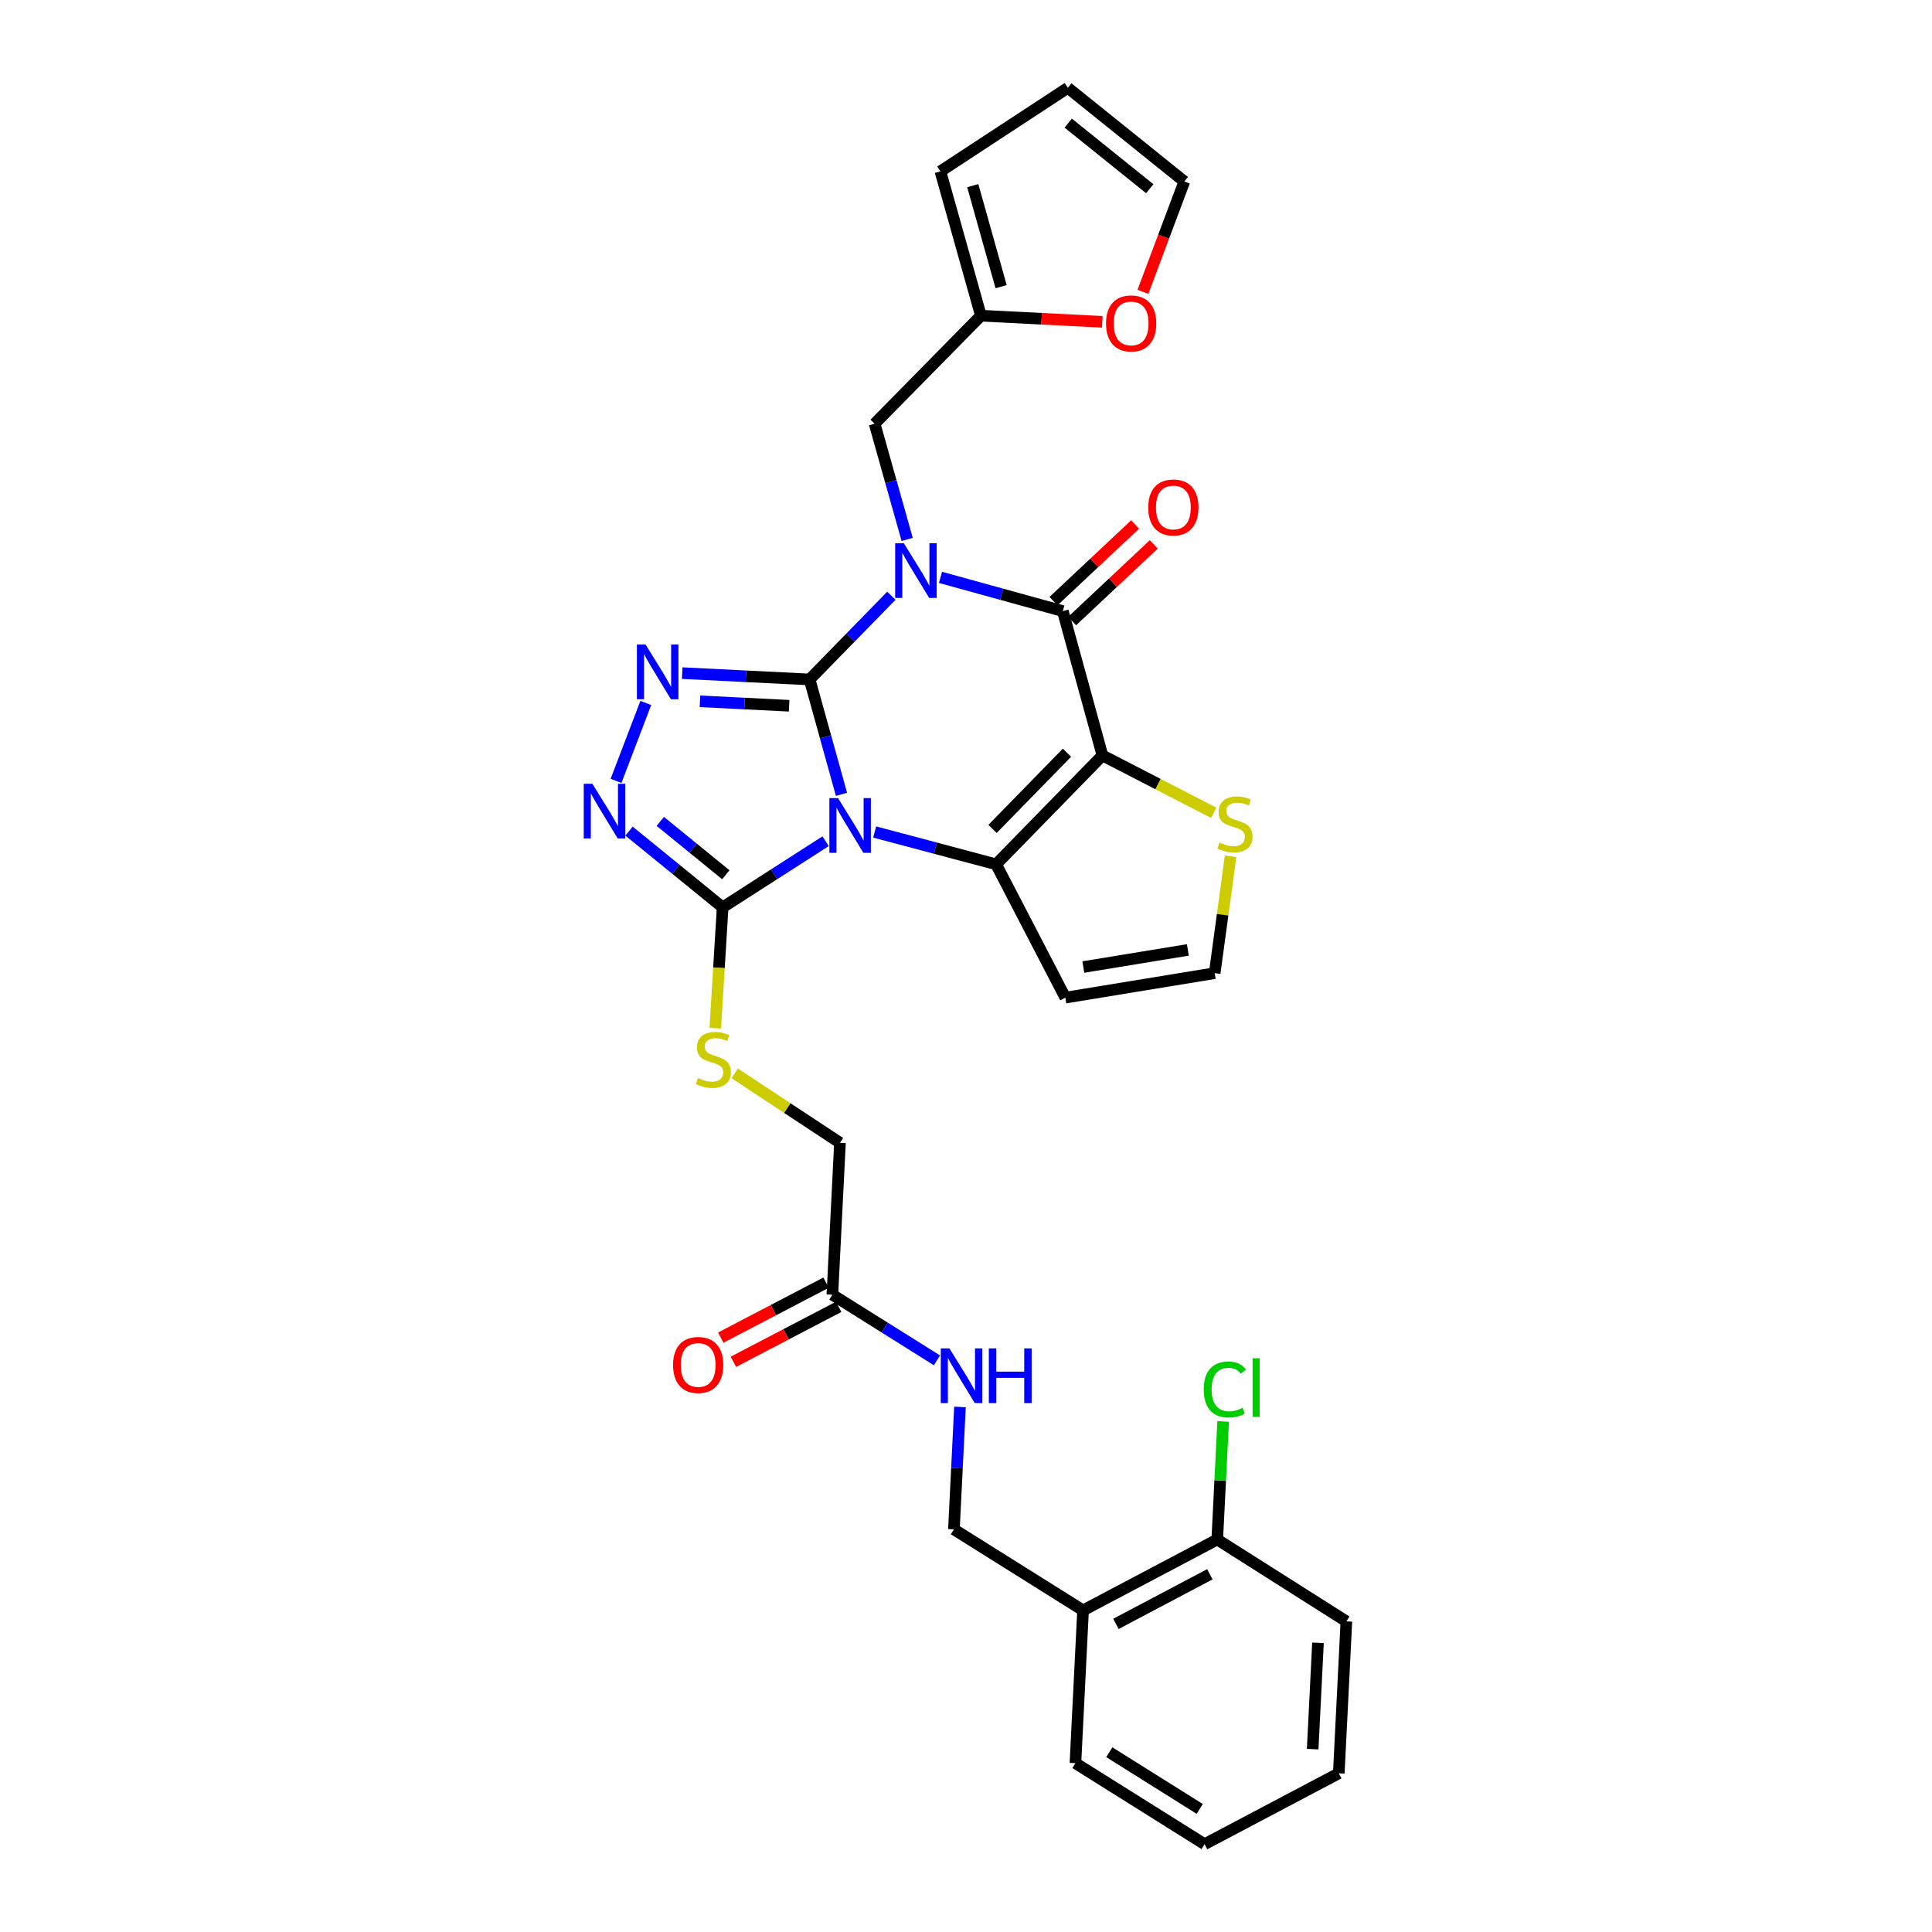 <?xml version='1.0' encoding='iso-8859-1'?>
<svg version='1.1' baseProfile='full'
              xmlns='http://www.w3.org/2000/svg'
                      xmlns:rdkit='http://www.rdkit.org/xml'
                      xmlns:xlink='http://www.w3.org/1999/xlink'
                  xml:space='preserve'
width='1000px' height='1000px' viewBox='0 0 1000 1000'>
<!-- END OF HEADER -->
<rect style='opacity:1.0;fill:#FFFFFF;stroke:none' width='1000' height='1000' x='0' y='0'> </rect>
<path class='bond-0' d='M 419.046,351.686 L 427.298,381.412' style='fill:none;fill-rule:evenodd;stroke:#000000;stroke-width:6px;stroke-linecap:butt;stroke-linejoin:miter;stroke-opacity:1' />
<path class='bond-0' d='M 427.298,381.412 L 435.551,411.138' style='fill:none;fill-rule:evenodd;stroke:#0000FF;stroke-width:6px;stroke-linecap:butt;stroke-linejoin:miter;stroke-opacity:1' />
<path class='bond-1' d='M 419.046,351.686 L 440.211,330.02' style='fill:none;fill-rule:evenodd;stroke:#000000;stroke-width:6px;stroke-linecap:butt;stroke-linejoin:miter;stroke-opacity:1' />
<path class='bond-1' d='M 440.211,330.02 L 461.377,308.353' style='fill:none;fill-rule:evenodd;stroke:#0000FF;stroke-width:6px;stroke-linecap:butt;stroke-linejoin:miter;stroke-opacity:1' />
<path class='bond-5' d='M 419.046,351.686 L 386.08,350.045' style='fill:none;fill-rule:evenodd;stroke:#000000;stroke-width:6px;stroke-linecap:butt;stroke-linejoin:miter;stroke-opacity:1' />
<path class='bond-5' d='M 386.08,350.045 L 353.113,348.404' style='fill:none;fill-rule:evenodd;stroke:#0000FF;stroke-width:6px;stroke-linecap:butt;stroke-linejoin:miter;stroke-opacity:1' />
<path class='bond-5' d='M 408.454,365.299 L 385.377,364.15' style='fill:none;fill-rule:evenodd;stroke:#000000;stroke-width:6px;stroke-linecap:butt;stroke-linejoin:miter;stroke-opacity:1' />
<path class='bond-5' d='M 385.377,364.15 L 362.301,363.001' style='fill:none;fill-rule:evenodd;stroke:#0000FF;stroke-width:6px;stroke-linecap:butt;stroke-linejoin:miter;stroke-opacity:1' />
<path class='bond-3' d='M 452.721,430.638 L 484.156,439.003' style='fill:none;fill-rule:evenodd;stroke:#0000FF;stroke-width:6px;stroke-linecap:butt;stroke-linejoin:miter;stroke-opacity:1' />
<path class='bond-3' d='M 484.156,439.003 L 515.592,447.369' style='fill:none;fill-rule:evenodd;stroke:#000000;stroke-width:6px;stroke-linecap:butt;stroke-linejoin:miter;stroke-opacity:1' />
<path class='bond-6' d='M 427.326,435.417 L 400.683,452.53' style='fill:none;fill-rule:evenodd;stroke:#0000FF;stroke-width:6px;stroke-linecap:butt;stroke-linejoin:miter;stroke-opacity:1' />
<path class='bond-6' d='M 400.683,452.53 L 374.041,469.644' style='fill:none;fill-rule:evenodd;stroke:#000000;stroke-width:6px;stroke-linecap:butt;stroke-linejoin:miter;stroke-opacity:1' />
<path class='bond-4' d='M 486.798,298.849 L 518.452,307.579' style='fill:none;fill-rule:evenodd;stroke:#0000FF;stroke-width:6px;stroke-linecap:butt;stroke-linejoin:miter;stroke-opacity:1' />
<path class='bond-4' d='M 518.452,307.579 L 550.106,316.308' style='fill:none;fill-rule:evenodd;stroke:#000000;stroke-width:6px;stroke-linecap:butt;stroke-linejoin:miter;stroke-opacity:1' />
<path class='bond-9' d='M 469.547,279.209 L 461.122,249.262' style='fill:none;fill-rule:evenodd;stroke:#0000FF;stroke-width:6px;stroke-linecap:butt;stroke-linejoin:miter;stroke-opacity:1' />
<path class='bond-9' d='M 461.122,249.262 L 452.698,219.315' style='fill:none;fill-rule:evenodd;stroke:#000000;stroke-width:6px;stroke-linecap:butt;stroke-linejoin:miter;stroke-opacity:1' />
<path class='bond-2' d='M 570.624,391.01 L 550.106,316.308' style='fill:none;fill-rule:evenodd;stroke:#000000;stroke-width:6px;stroke-linecap:butt;stroke-linejoin:miter;stroke-opacity:1' />
<path class='bond-8' d='M 570.624,391.01 L 599.422,405.861' style='fill:none;fill-rule:evenodd;stroke:#000000;stroke-width:6px;stroke-linecap:butt;stroke-linejoin:miter;stroke-opacity:1' />
<path class='bond-8' d='M 599.422,405.861 L 628.22,420.711' style='fill:none;fill-rule:evenodd;stroke:#CCCC00;stroke-width:6px;stroke-linecap:butt;stroke-linejoin:miter;stroke-opacity:1' />
<path class='bond-32' d='M 570.624,391.01 L 515.592,447.369' style='fill:none;fill-rule:evenodd;stroke:#000000;stroke-width:6px;stroke-linecap:butt;stroke-linejoin:miter;stroke-opacity:1' />
<path class='bond-32' d='M 552.265,389.597 L 513.742,429.048' style='fill:none;fill-rule:evenodd;stroke:#000000;stroke-width:6px;stroke-linecap:butt;stroke-linejoin:miter;stroke-opacity:1' />
<path class='bond-10' d='M 515.592,447.369 L 551.417,516.375' style='fill:none;fill-rule:evenodd;stroke:#000000;stroke-width:6px;stroke-linecap:butt;stroke-linejoin:miter;stroke-opacity:1' />
<path class='bond-14' d='M 554.94,321.456 L 576.069,301.619' style='fill:none;fill-rule:evenodd;stroke:#000000;stroke-width:6px;stroke-linecap:butt;stroke-linejoin:miter;stroke-opacity:1' />
<path class='bond-14' d='M 576.069,301.619 L 597.199,281.782' style='fill:none;fill-rule:evenodd;stroke:#FF0000;stroke-width:6px;stroke-linecap:butt;stroke-linejoin:miter;stroke-opacity:1' />
<path class='bond-14' d='M 545.273,311.16 L 566.403,291.323' style='fill:none;fill-rule:evenodd;stroke:#000000;stroke-width:6px;stroke-linecap:butt;stroke-linejoin:miter;stroke-opacity:1' />
<path class='bond-14' d='M 566.403,291.323 L 587.532,271.485' style='fill:none;fill-rule:evenodd;stroke:#FF0000;stroke-width:6px;stroke-linecap:butt;stroke-linejoin:miter;stroke-opacity:1' />
<path class='bond-7' d='M 334.261,363.86 L 318.861,404.186' style='fill:none;fill-rule:evenodd;stroke:#0000FF;stroke-width:6px;stroke-linecap:butt;stroke-linejoin:miter;stroke-opacity:1' />
<path class='bond-11' d='M 374.041,469.644 L 372.131,500.919' style='fill:none;fill-rule:evenodd;stroke:#000000;stroke-width:6px;stroke-linecap:butt;stroke-linejoin:miter;stroke-opacity:1' />
<path class='bond-11' d='M 372.131,500.919 L 370.222,532.195' style='fill:none;fill-rule:evenodd;stroke:#CCCC00;stroke-width:6px;stroke-linecap:butt;stroke-linejoin:miter;stroke-opacity:1' />
<path class='bond-31' d='M 374.041,469.644 L 349.817,449.919' style='fill:none;fill-rule:evenodd;stroke:#000000;stroke-width:6px;stroke-linecap:butt;stroke-linejoin:miter;stroke-opacity:1' />
<path class='bond-31' d='M 349.817,449.919 L 325.593,430.195' style='fill:none;fill-rule:evenodd;stroke:#0000FF;stroke-width:6px;stroke-linecap:butt;stroke-linejoin:miter;stroke-opacity:1' />
<path class='bond-31' d='M 375.691,452.775 L 358.734,438.968' style='fill:none;fill-rule:evenodd;stroke:#000000;stroke-width:6px;stroke-linecap:butt;stroke-linejoin:miter;stroke-opacity:1' />
<path class='bond-31' d='M 358.734,438.968 L 341.777,425.161' style='fill:none;fill-rule:evenodd;stroke:#0000FF;stroke-width:6px;stroke-linecap:butt;stroke-linejoin:miter;stroke-opacity:1' />
<path class='bond-33' d='M 636.941,443.219 L 632.829,473.465' style='fill:none;fill-rule:evenodd;stroke:#CCCC00;stroke-width:6px;stroke-linecap:butt;stroke-linejoin:miter;stroke-opacity:1' />
<path class='bond-33' d='M 632.829,473.465 L 628.716,503.711' style='fill:none;fill-rule:evenodd;stroke:#000000;stroke-width:6px;stroke-linecap:butt;stroke-linejoin:miter;stroke-opacity:1' />
<path class='bond-12' d='M 452.698,219.315 L 507.722,163.404' style='fill:none;fill-rule:evenodd;stroke:#000000;stroke-width:6px;stroke-linecap:butt;stroke-linejoin:miter;stroke-opacity:1' />
<path class='bond-13' d='M 551.417,516.375 L 628.716,503.711' style='fill:none;fill-rule:evenodd;stroke:#000000;stroke-width:6px;stroke-linecap:butt;stroke-linejoin:miter;stroke-opacity:1' />
<path class='bond-13' d='M 560.728,500.538 L 614.838,491.674' style='fill:none;fill-rule:evenodd;stroke:#000000;stroke-width:6px;stroke-linecap:butt;stroke-linejoin:miter;stroke-opacity:1' />
<path class='bond-25' d='M 380.282,555.571 L 407.526,573.548' style='fill:none;fill-rule:evenodd;stroke:#CCCC00;stroke-width:6px;stroke-linecap:butt;stroke-linejoin:miter;stroke-opacity:1' />
<path class='bond-25' d='M 407.526,573.548 L 434.769,591.524' style='fill:none;fill-rule:evenodd;stroke:#000000;stroke-width:6px;stroke-linecap:butt;stroke-linejoin:miter;stroke-opacity:1' />
<path class='bond-17' d='M 507.722,163.404 L 539.126,164.989' style='fill:none;fill-rule:evenodd;stroke:#000000;stroke-width:6px;stroke-linecap:butt;stroke-linejoin:miter;stroke-opacity:1' />
<path class='bond-17' d='M 539.126,164.989 L 570.53,166.573' style='fill:none;fill-rule:evenodd;stroke:#FF0000;stroke-width:6px;stroke-linecap:butt;stroke-linejoin:miter;stroke-opacity:1' />
<path class='bond-20' d='M 507.722,163.404 L 486.757,88.694' style='fill:none;fill-rule:evenodd;stroke:#000000;stroke-width:6px;stroke-linecap:butt;stroke-linejoin:miter;stroke-opacity:1' />
<path class='bond-20' d='M 518.175,148.382 L 503.5,96.085' style='fill:none;fill-rule:evenodd;stroke:#000000;stroke-width:6px;stroke-linecap:butt;stroke-linejoin:miter;stroke-opacity:1' />
<path class='bond-15' d='M 430.831,670.157 L 434.769,591.524' style='fill:none;fill-rule:evenodd;stroke:#000000;stroke-width:6px;stroke-linecap:butt;stroke-linejoin:miter;stroke-opacity:1' />
<path class='bond-18' d='M 430.831,670.157 L 457.899,687.135' style='fill:none;fill-rule:evenodd;stroke:#000000;stroke-width:6px;stroke-linecap:butt;stroke-linejoin:miter;stroke-opacity:1' />
<path class='bond-18' d='M 457.899,687.135 L 484.966,704.113' style='fill:none;fill-rule:evenodd;stroke:#0000FF;stroke-width:6px;stroke-linecap:butt;stroke-linejoin:miter;stroke-opacity:1' />
<path class='bond-24' d='M 427.563,663.898 L 400.312,678.125' style='fill:none;fill-rule:evenodd;stroke:#000000;stroke-width:6px;stroke-linecap:butt;stroke-linejoin:miter;stroke-opacity:1' />
<path class='bond-24' d='M 400.312,678.125 L 373.061,692.352' style='fill:none;fill-rule:evenodd;stroke:#FF0000;stroke-width:6px;stroke-linecap:butt;stroke-linejoin:miter;stroke-opacity:1' />
<path class='bond-24' d='M 434.099,676.417 L 406.848,690.644' style='fill:none;fill-rule:evenodd;stroke:#000000;stroke-width:6px;stroke-linecap:butt;stroke-linejoin:miter;stroke-opacity:1' />
<path class='bond-24' d='M 406.848,690.644 L 379.597,704.872' style='fill:none;fill-rule:evenodd;stroke:#FF0000;stroke-width:6px;stroke-linecap:butt;stroke-linejoin:miter;stroke-opacity:1' />
<path class='bond-16' d='M 560.589,833.528 L 493.748,791.591' style='fill:none;fill-rule:evenodd;stroke:#000000;stroke-width:6px;stroke-linecap:butt;stroke-linejoin:miter;stroke-opacity:1' />
<path class='bond-21' d='M 560.589,833.528 L 630.05,796.848' style='fill:none;fill-rule:evenodd;stroke:#000000;stroke-width:6px;stroke-linecap:butt;stroke-linejoin:miter;stroke-opacity:1' />
<path class='bond-21' d='M 577.603,840.514 L 626.226,814.838' style='fill:none;fill-rule:evenodd;stroke:#000000;stroke-width:6px;stroke-linecap:butt;stroke-linejoin:miter;stroke-opacity:1' />
<path class='bond-27' d='M 560.589,833.528 L 556.642,912.616' style='fill:none;fill-rule:evenodd;stroke:#000000;stroke-width:6px;stroke-linecap:butt;stroke-linejoin:miter;stroke-opacity:1' />
<path class='bond-22' d='M 591.584,151.048 L 602.296,122.495' style='fill:none;fill-rule:evenodd;stroke:#FF0000;stroke-width:6px;stroke-linecap:butt;stroke-linejoin:miter;stroke-opacity:1' />
<path class='bond-22' d='M 602.296,122.495 L 613.008,93.943' style='fill:none;fill-rule:evenodd;stroke:#000000;stroke-width:6px;stroke-linecap:butt;stroke-linejoin:miter;stroke-opacity:1' />
<path class='bond-19' d='M 496.881,728.237 L 495.314,759.914' style='fill:none;fill-rule:evenodd;stroke:#0000FF;stroke-width:6px;stroke-linecap:butt;stroke-linejoin:miter;stroke-opacity:1' />
<path class='bond-19' d='M 495.314,759.914 L 493.748,791.591' style='fill:none;fill-rule:evenodd;stroke:#000000;stroke-width:6px;stroke-linecap:butt;stroke-linejoin:miter;stroke-opacity:1' />
<path class='bond-23' d='M 486.757,88.694 L 552.719,45.455' style='fill:none;fill-rule:evenodd;stroke:#000000;stroke-width:6px;stroke-linecap:butt;stroke-linejoin:miter;stroke-opacity:1' />
<path class='bond-26' d='M 630.05,796.848 L 631.575,766.285' style='fill:none;fill-rule:evenodd;stroke:#000000;stroke-width:6px;stroke-linecap:butt;stroke-linejoin:miter;stroke-opacity:1' />
<path class='bond-26' d='M 631.575,766.285 L 633.099,735.723' style='fill:none;fill-rule:evenodd;stroke:#00CC00;stroke-width:6px;stroke-linecap:butt;stroke-linejoin:miter;stroke-opacity:1' />
<path class='bond-28' d='M 630.05,796.848 L 696.883,839.224' style='fill:none;fill-rule:evenodd;stroke:#000000;stroke-width:6px;stroke-linecap:butt;stroke-linejoin:miter;stroke-opacity:1' />
<path class='bond-34' d='M 613.008,93.943 L 552.719,45.455' style='fill:none;fill-rule:evenodd;stroke:#000000;stroke-width:6px;stroke-linecap:butt;stroke-linejoin:miter;stroke-opacity:1' />
<path class='bond-34' d='M 595.114,97.675 L 552.911,63.733' style='fill:none;fill-rule:evenodd;stroke:#000000;stroke-width:6px;stroke-linecap:butt;stroke-linejoin:miter;stroke-opacity:1' />
<path class='bond-29' d='M 556.642,912.616 L 623.491,954.545' style='fill:none;fill-rule:evenodd;stroke:#000000;stroke-width:6px;stroke-linecap:butt;stroke-linejoin:miter;stroke-opacity:1' />
<path class='bond-29' d='M 574.174,906.941 L 620.968,936.292' style='fill:none;fill-rule:evenodd;stroke:#000000;stroke-width:6px;stroke-linecap:butt;stroke-linejoin:miter;stroke-opacity:1' />
<path class='bond-35' d='M 696.883,839.224 L 692.952,917.857' style='fill:none;fill-rule:evenodd;stroke:#000000;stroke-width:6px;stroke-linecap:butt;stroke-linejoin:miter;stroke-opacity:1' />
<path class='bond-35' d='M 682.188,850.314 L 679.436,905.357' style='fill:none;fill-rule:evenodd;stroke:#000000;stroke-width:6px;stroke-linecap:butt;stroke-linejoin:miter;stroke-opacity:1' />
<path class='bond-30' d='M 623.491,954.545 L 692.952,917.857' style='fill:none;fill-rule:evenodd;stroke:#000000;stroke-width:6px;stroke-linecap:butt;stroke-linejoin:miter;stroke-opacity:1' />
<path  class='atom-1' d='M 433.766 413.099
L 443.046 428.099
Q 443.966 429.579, 445.446 432.259
Q 446.926 434.939, 447.006 435.099
L 447.006 413.099
L 450.766 413.099
L 450.766 441.419
L 446.886 441.419
L 436.926 425.019
Q 435.766 423.099, 434.526 420.899
Q 433.326 418.699, 432.966 418.019
L 432.966 441.419
L 429.286 441.419
L 429.286 413.099
L 433.766 413.099
' fill='#0000FF'/>
<path  class='atom-2' d='M 467.826 281.184
L 477.106 296.184
Q 478.026 297.664, 479.506 300.344
Q 480.986 303.024, 481.066 303.184
L 481.066 281.184
L 484.826 281.184
L 484.826 309.504
L 480.946 309.504
L 470.986 293.104
Q 469.826 291.184, 468.586 288.984
Q 467.386 286.784, 467.026 286.104
L 467.026 309.504
L 463.346 309.504
L 463.346 281.184
L 467.826 281.184
' fill='#0000FF'/>
<path  class='atom-6' d='M 334.145 333.611
L 343.425 348.611
Q 344.345 350.091, 345.825 352.771
Q 347.305 355.451, 347.385 355.611
L 347.385 333.611
L 351.145 333.611
L 351.145 361.931
L 347.265 361.931
L 337.305 345.531
Q 336.145 343.611, 334.905 341.411
Q 333.705 339.211, 333.345 338.531
L 333.345 361.931
L 329.665 361.931
L 329.665 333.611
L 334.145 333.611
' fill='#0000FF'/>
<path  class='atom-8' d='M 306.621 405.685
L 315.901 420.685
Q 316.821 422.165, 318.301 424.845
Q 319.781 427.525, 319.861 427.685
L 319.861 405.685
L 323.621 405.685
L 323.621 434.005
L 319.741 434.005
L 309.781 417.605
Q 308.621 415.685, 307.381 413.485
Q 306.181 411.285, 305.821 410.605
L 305.821 434.005
L 302.141 434.005
L 302.141 405.685
L 306.621 405.685
' fill='#0000FF'/>
<path  class='atom-9' d='M 631.23 436.108
Q 631.55 436.228, 632.87 436.788
Q 634.19 437.348, 635.63 437.708
Q 637.11 438.028, 638.55 438.028
Q 641.23 438.028, 642.79 436.748
Q 644.35 435.428, 644.35 433.148
Q 644.35 431.588, 643.55 430.628
Q 642.79 429.668, 641.59 429.148
Q 640.39 428.628, 638.39 428.028
Q 635.87 427.268, 634.35 426.548
Q 632.87 425.828, 631.79 424.308
Q 630.75 422.788, 630.75 420.228
Q 630.75 416.668, 633.15 414.468
Q 635.59 412.268, 640.39 412.268
Q 643.67 412.268, 647.39 413.828
L 646.47 416.908
Q 643.07 415.508, 640.51 415.508
Q 637.75 415.508, 636.23 416.668
Q 634.71 417.788, 634.75 419.748
Q 634.75 421.268, 635.51 422.188
Q 636.31 423.108, 637.43 423.628
Q 638.59 424.148, 640.51 424.748
Q 643.07 425.548, 644.59 426.348
Q 646.11 427.148, 647.19 428.788
Q 648.31 430.388, 648.31 433.148
Q 648.31 437.068, 645.67 439.188
Q 643.07 441.268, 638.71 441.268
Q 636.19 441.268, 634.27 440.708
Q 632.39 440.188, 630.15 439.268
L 631.23 436.108
' fill='#CCCC00'/>
<path  class='atom-12' d='M 361.239 558.005
Q 361.559 558.125, 362.879 558.685
Q 364.199 559.245, 365.639 559.605
Q 367.119 559.925, 368.559 559.925
Q 371.239 559.925, 372.799 558.645
Q 374.359 557.325, 374.359 555.045
Q 374.359 553.485, 373.559 552.525
Q 372.799 551.565, 371.599 551.045
Q 370.399 550.525, 368.399 549.925
Q 365.879 549.165, 364.359 548.445
Q 362.879 547.725, 361.799 546.205
Q 360.759 544.685, 360.759 542.125
Q 360.759 538.565, 363.159 536.365
Q 365.599 534.165, 370.399 534.165
Q 373.679 534.165, 377.399 535.725
L 376.479 538.805
Q 373.079 537.405, 370.519 537.405
Q 367.759 537.405, 366.239 538.565
Q 364.719 539.685, 364.759 541.645
Q 364.759 543.165, 365.519 544.085
Q 366.319 545.005, 367.439 545.525
Q 368.599 546.045, 370.519 546.645
Q 373.079 547.445, 374.599 548.245
Q 376.119 549.045, 377.199 550.685
Q 378.319 552.285, 378.319 555.045
Q 378.319 558.965, 375.679 561.085
Q 373.079 563.165, 368.719 563.165
Q 366.199 563.165, 364.279 562.605
Q 362.399 562.085, 360.159 561.165
L 361.239 558.005
' fill='#CCCC00'/>
<path  class='atom-15' d='M 594.328 262.666
Q 594.328 255.866, 597.688 252.066
Q 601.048 248.266, 607.328 248.266
Q 613.608 248.266, 616.968 252.066
Q 620.328 255.866, 620.328 262.666
Q 620.328 269.546, 616.928 273.466
Q 613.528 277.346, 607.328 277.346
Q 601.088 277.346, 597.688 273.466
Q 594.328 269.586, 594.328 262.666
M 607.328 274.146
Q 611.648 274.146, 613.968 271.266
Q 616.328 268.346, 616.328 262.666
Q 616.328 257.106, 613.968 254.306
Q 611.648 251.466, 607.328 251.466
Q 603.008 251.466, 600.648 254.266
Q 598.328 257.066, 598.328 262.666
Q 598.328 268.386, 600.648 271.266
Q 603.008 274.146, 607.328 274.146
' fill='#FF0000'/>
<path  class='atom-18' d='M 572.476 167.407
Q 572.476 160.607, 575.836 156.807
Q 579.196 153.007, 585.476 153.007
Q 591.756 153.007, 595.116 156.807
Q 598.476 160.607, 598.476 167.407
Q 598.476 174.287, 595.076 178.207
Q 591.676 182.087, 585.476 182.087
Q 579.236 182.087, 575.836 178.207
Q 572.476 174.327, 572.476 167.407
M 585.476 178.887
Q 589.796 178.887, 592.116 176.007
Q 594.476 173.087, 594.476 167.407
Q 594.476 161.847, 592.116 159.047
Q 589.796 156.207, 585.476 156.207
Q 581.156 156.207, 578.796 159.007
Q 576.476 161.807, 576.476 167.407
Q 576.476 173.127, 578.796 176.007
Q 581.156 178.887, 585.476 178.887
' fill='#FF0000'/>
<path  class='atom-19' d='M 491.419 697.927
L 500.699 712.927
Q 501.619 714.407, 503.099 717.087
Q 504.579 719.767, 504.659 719.927
L 504.659 697.927
L 508.419 697.927
L 508.419 726.247
L 504.539 726.247
L 494.579 709.847
Q 493.419 707.927, 492.179 705.727
Q 490.979 703.527, 490.619 702.847
L 490.619 726.247
L 486.939 726.247
L 486.939 697.927
L 491.419 697.927
' fill='#0000FF'/>
<path  class='atom-19' d='M 511.819 697.927
L 515.659 697.927
L 515.659 709.967
L 530.139 709.967
L 530.139 697.927
L 533.979 697.927
L 533.979 726.247
L 530.139 726.247
L 530.139 713.167
L 515.659 713.167
L 515.659 726.247
L 511.819 726.247
L 511.819 697.927
' fill='#0000FF'/>
<path  class='atom-25' d='M 348.37 706.502
Q 348.37 699.702, 351.73 695.902
Q 355.09 692.102, 361.37 692.102
Q 367.65 692.102, 371.01 695.902
Q 374.37 699.702, 374.37 706.502
Q 374.37 713.382, 370.97 717.302
Q 367.57 721.182, 361.37 721.182
Q 355.13 721.182, 351.73 717.302
Q 348.37 713.422, 348.37 706.502
M 361.37 717.982
Q 365.69 717.982, 368.01 715.102
Q 370.37 712.182, 370.37 706.502
Q 370.37 700.942, 368.01 698.142
Q 365.69 695.302, 361.37 695.302
Q 357.05 695.302, 354.69 698.102
Q 352.37 700.902, 352.37 706.502
Q 352.37 712.222, 354.69 715.102
Q 357.05 717.982, 361.37 717.982
' fill='#FF0000'/>
<path  class='atom-27' d='M 623.053 719.194
Q 623.053 712.154, 626.333 708.474
Q 629.653 704.754, 635.933 704.754
Q 641.773 704.754, 644.893 708.874
L 642.253 711.034
Q 639.973 708.034, 635.933 708.034
Q 631.653 708.034, 629.373 710.914
Q 627.133 713.754, 627.133 719.194
Q 627.133 724.794, 629.453 727.674
Q 631.813 730.554, 636.373 730.554
Q 639.493 730.554, 643.133 728.674
L 644.253 731.674
Q 642.773 732.634, 640.533 733.194
Q 638.293 733.754, 635.813 733.754
Q 629.653 733.754, 626.333 729.994
Q 623.053 726.234, 623.053 719.194
' fill='#00CC00'/>
<path  class='atom-27' d='M 648.333 703.034
L 652.013 703.034
L 652.013 733.394
L 648.333 733.394
L 648.333 703.034
' fill='#00CC00'/>
</svg>
